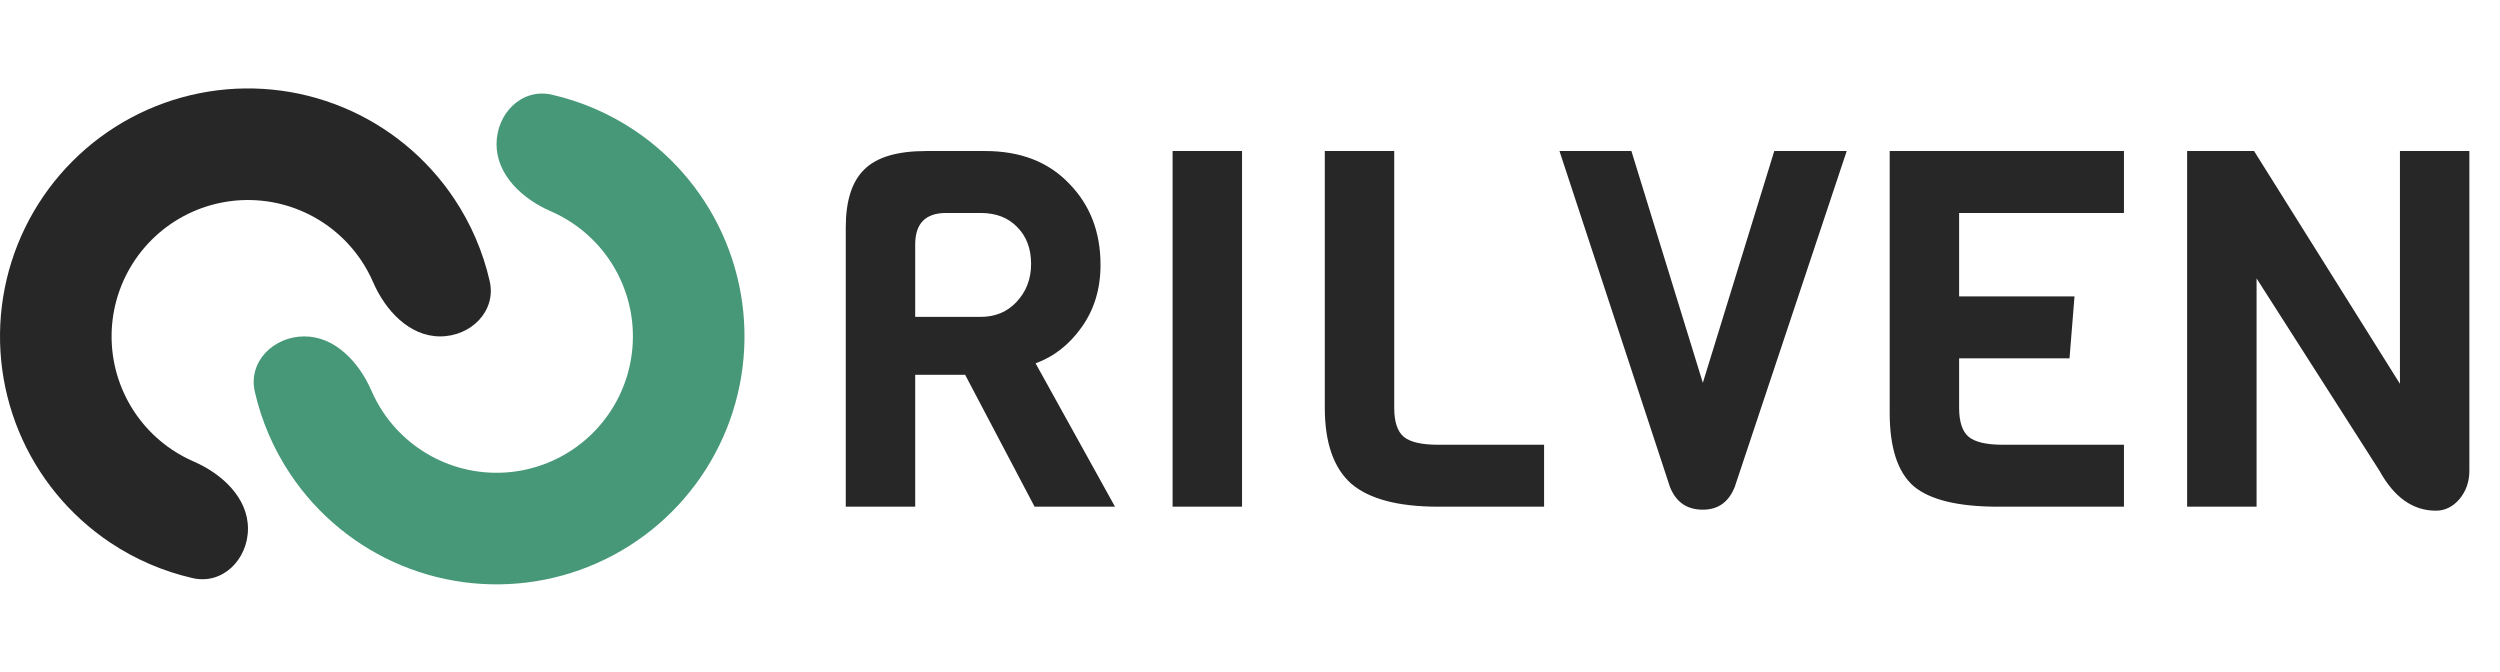 <svg width="2092" height="562" viewBox="0 0 2092 562" fill="none" xmlns="http://www.w3.org/2000/svg">
<path d="M933.039 424H865.741L807.639 313.648H765.839V424H707.737V190.338C707.737 168.045 712.892 151.882 723.203 141.85C733.514 131.539 750.791 126.384 775.035 126.384H824.359C853.898 126.384 877.306 135.441 894.583 153.554C912.139 171.389 920.917 194.1 920.917 221.688C920.917 241.752 915.622 259.169 905.033 273.938C894.722 288.429 881.904 298.461 866.577 304.034L933.039 424ZM820.597 265.16C832.858 265.16 842.89 260.98 850.693 252.62C858.774 243.981 862.815 233.392 862.815 220.852C862.815 208.033 858.914 197.723 851.111 189.92C843.587 182.117 833.416 178.216 820.597 178.216H791.755C774.478 178.216 765.839 186.994 765.839 204.55V265.16H820.597ZM1039.34 424H981.233V126.384H1039.34V424ZM1292.09 424H1203.48C1170.04 424 1145.79 417.591 1130.75 404.772C1115.98 391.675 1108.59 370.496 1108.59 341.236V126.384H1166.69V341.236C1166.69 352.94 1169.34 361.021 1174.64 365.48C1179.93 369.939 1189.55 372.168 1203.48 372.168H1292.09V424ZM1545.32 126.384L1451.69 407.28C1446.67 420.099 1437.76 426.508 1424.94 426.508C1411.56 426.508 1402.36 420.099 1397.35 407.28L1304.97 126.384H1365.16L1424.94 320.336L1484.71 126.384H1545.32ZM1777.33 424H1672C1638.56 424 1615.01 418.287 1601.36 406.862C1587.98 395.158 1581.29 374.676 1581.29 345.416V126.384H1777.33V178.216H1639.39V248.022H1735.95L1731.77 299.854H1639.39V341.236C1639.39 352.94 1642.04 361.021 1647.34 365.48C1652.63 369.939 1662.24 372.168 1676.18 372.168H1777.33V424ZM2066.37 126.384V393.904C2066.37 403.1 2063.58 411.042 2058.01 417.73C2052.43 424.139 2045.89 427.344 2038.36 427.344C2019.13 427.344 2003.39 416.197 1991.13 393.904L1888.3 232.974V424H1830.2V126.384H1886.21L2008.27 321.172V126.384H2066.37Z" fill="#272727"/>
<path d="M207.5 442.312C207.5 468.097 186.34 489.523 161.205 483.77C136.717 478.165 113.322 468.13 92.219 454.03C58.096 431.23 31.5 398.822 15.795 360.907C0.09 322.991 -4.019 281.27 3.987 241.019C11.993 200.768 31.756 163.795 60.775 134.775C89.795 105.756 126.768 85.993 167.019 77.987C207.27 69.981 248.991 74.09 286.907 89.795C324.822 105.5 357.23 132.096 380.03 166.219C394.13 187.322 404.165 210.717 409.77 235.205C415.523 260.34 394.097 281.5 368.312 281.5C342.528 281.5 322.464 259.76 312.208 236.103C309.495 229.847 306.215 223.818 302.391 218.096C289.851 199.328 272.027 184.7 251.174 176.062C230.32 167.424 207.373 165.164 185.235 169.568C163.097 173.971 142.762 184.841 126.801 200.801C110.841 216.762 99.971 237.097 95.568 259.235C91.164 281.373 93.424 304.32 102.062 325.174C110.7 346.027 125.328 363.851 144.096 376.391C149.818 380.215 155.847 383.495 162.103 386.208C185.76 396.464 207.5 416.528 207.5 442.312Z" fill="#272727"/>
<path d="M415.5 120.688C415.5 94.903 436.66 73.477 461.795 79.23C486.283 84.835 509.678 94.87 530.781 108.97C564.904 131.77 591.5 164.178 607.205 202.093C622.91 240.009 627.019 281.73 619.013 321.981C611.007 362.232 591.244 399.205 562.225 428.225C533.205 457.244 496.232 477.007 455.981 485.013C415.73 493.019 374.009 488.91 336.093 473.205C298.178 457.5 265.77 430.904 242.97 396.781C228.87 375.678 218.835 352.283 213.23 327.795C207.477 302.66 228.903 281.5 254.688 281.5C280.472 281.5 300.536 303.24 310.792 326.897C313.505 333.153 316.785 339.182 320.609 344.904C333.149 363.672 350.973 378.3 371.826 386.938C392.68 395.576 415.627 397.836 437.765 393.432C459.903 389.029 480.238 378.159 496.199 362.199C512.159 346.238 523.029 325.903 527.432 303.765C531.836 281.627 529.576 258.68 520.938 237.826C512.3 216.973 497.672 199.149 478.904 186.609C473.182 182.785 467.153 179.505 460.897 176.792C437.24 166.536 415.5 146.472 415.5 120.688Z" fill="#469879"/>
</svg>
